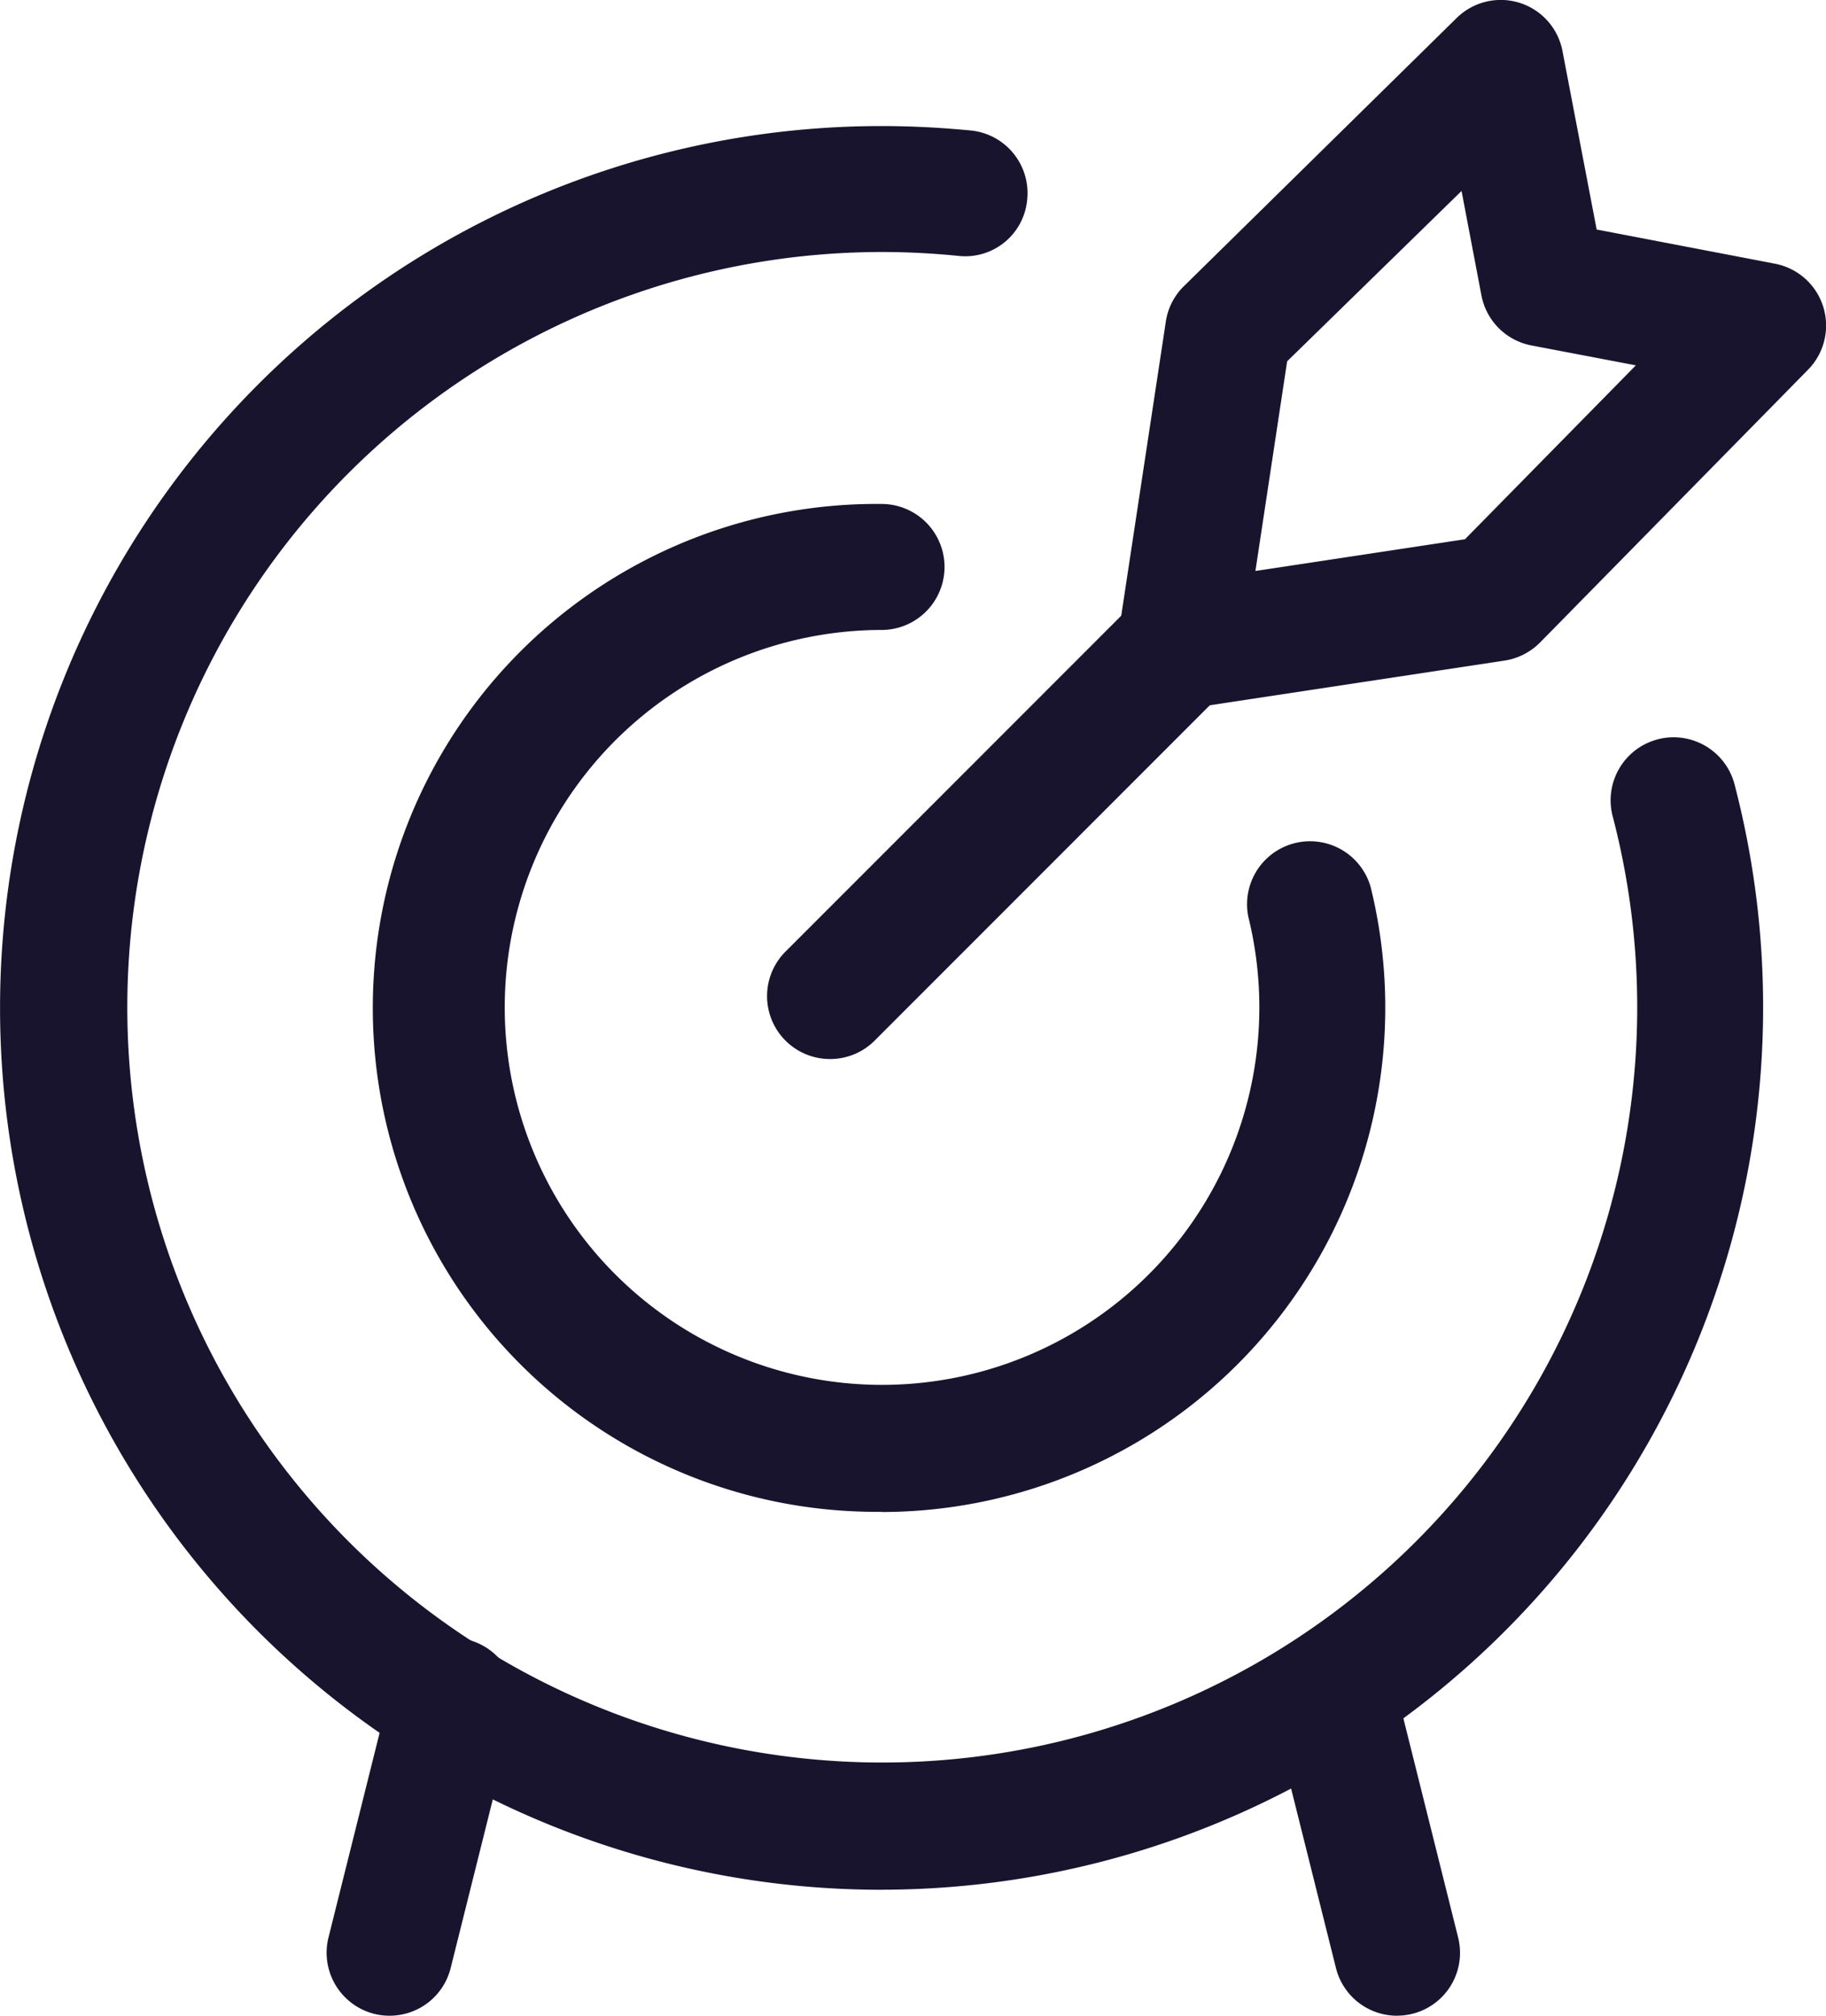<svg xmlns="http://www.w3.org/2000/svg" width="36.665" height="40.458" viewBox="0 0 36.665 40.458">
  <g id="Group_219" data-name="Group 219" transform="translate(-700.125 -123.623)">
    <g id="Group_212" data-name="Group 212" transform="translate(715.533 135.326)">
      <path id="Path_165" data-name="Path 165" d="M710.531,140.118a1.263,1.263,0,0,1-.9-2.158l7.025-7.025a1.264,1.264,0,1,1,1.789,1.787l-7.025,7.026A1.262,1.262,0,0,1,710.531,140.118Z" transform="translate(-709.265 -130.565)" fill="#19142e"/>
    </g>
    <g id="Group_213" data-name="Group 213" transform="translate(722.558 123.623)">
      <path id="Path_166" data-name="Path 166" d="M714.7,137.854a1.264,1.264,0,0,1-1.251-1.453l.959-6.322a1.25,1.25,0,0,1,.364-.713l5.475-5.381a1.262,1.262,0,0,1,2.126.664l.686,3.581,3.581.686a1.264,1.264,0,0,1,.664,2.127l-5.381,5.475a1.275,1.275,0,0,1-.713.364l-6.322.958A1.426,1.426,0,0,1,714.7,137.854Zm2.144-6.979-.637,4.208,4.208-.637,3.431-3.49-2.1-.4a1.264,1.264,0,0,1-1-1l-.4-2.1Z" transform="translate(-713.432 -123.623)" fill="#19142e"/>
    </g>
    <g id="Group_216" data-name="Group 216" transform="translate(700.125 126.152)">
      <g id="Group_214" data-name="Group 214">
        <path id="Path_167" data-name="Path 167" d="M717.826,160.524a17.7,17.7,0,1,1,0-35.4c.605,0,1.2.032,1.792.089a1.263,1.263,0,0,1,1.133,1.382,1.249,1.249,0,0,1-1.382,1.135c-.507-.051-1.021-.078-1.542-.078a15.159,15.159,0,1,0,14.673,11.3,1.265,1.265,0,0,1,2.446-.644,17.713,17.713,0,0,1-17.119,22.215Z" transform="translate(-700.125 -125.123)" fill="#19142e"/>
      </g>
      <g id="Group_215" data-name="Group 215" transform="translate(7.586 7.586)">
        <path id="Path_168" data-name="Path 168" d="M714.74,149.852a10.115,10.115,0,1,1,0-20.229,1.264,1.264,0,0,1,0,2.529,7.576,7.576,0,1,0,7.365,5.76,1.265,1.265,0,0,1,2.456-.6,10.124,10.124,0,0,1-9.821,12.544Z" transform="translate(-704.625 -129.623)" fill="#19142e"/>
      </g>
    </g>
    <g id="Group_217" data-name="Group 217" transform="translate(706.684 156.497)">
      <path id="Path_169" data-name="Path 169" d="M705.282,150.708a1.287,1.287,0,0,1-.309-.037,1.266,1.266,0,0,1-.92-1.534l1.264-5.057a1.264,1.264,0,0,1,2.453.614l-1.264,5.057A1.262,1.262,0,0,1,705.282,150.708Z" transform="translate(-704.016 -143.124)" fill="#19142e"/>
    </g>
    <g id="Group_218" data-name="Group 218" transform="translate(725.648 156.497)">
      <path id="Path_170" data-name="Path 170" d="M717.793,150.708a1.264,1.264,0,0,1-1.225-.958l-1.264-5.057a1.264,1.264,0,0,1,2.453-.614l1.264,5.057a1.262,1.262,0,0,1-1.227,1.571Z" transform="translate(-715.266 -143.124)" fill="#19142e"/>
    </g>
  </g>
</svg>
